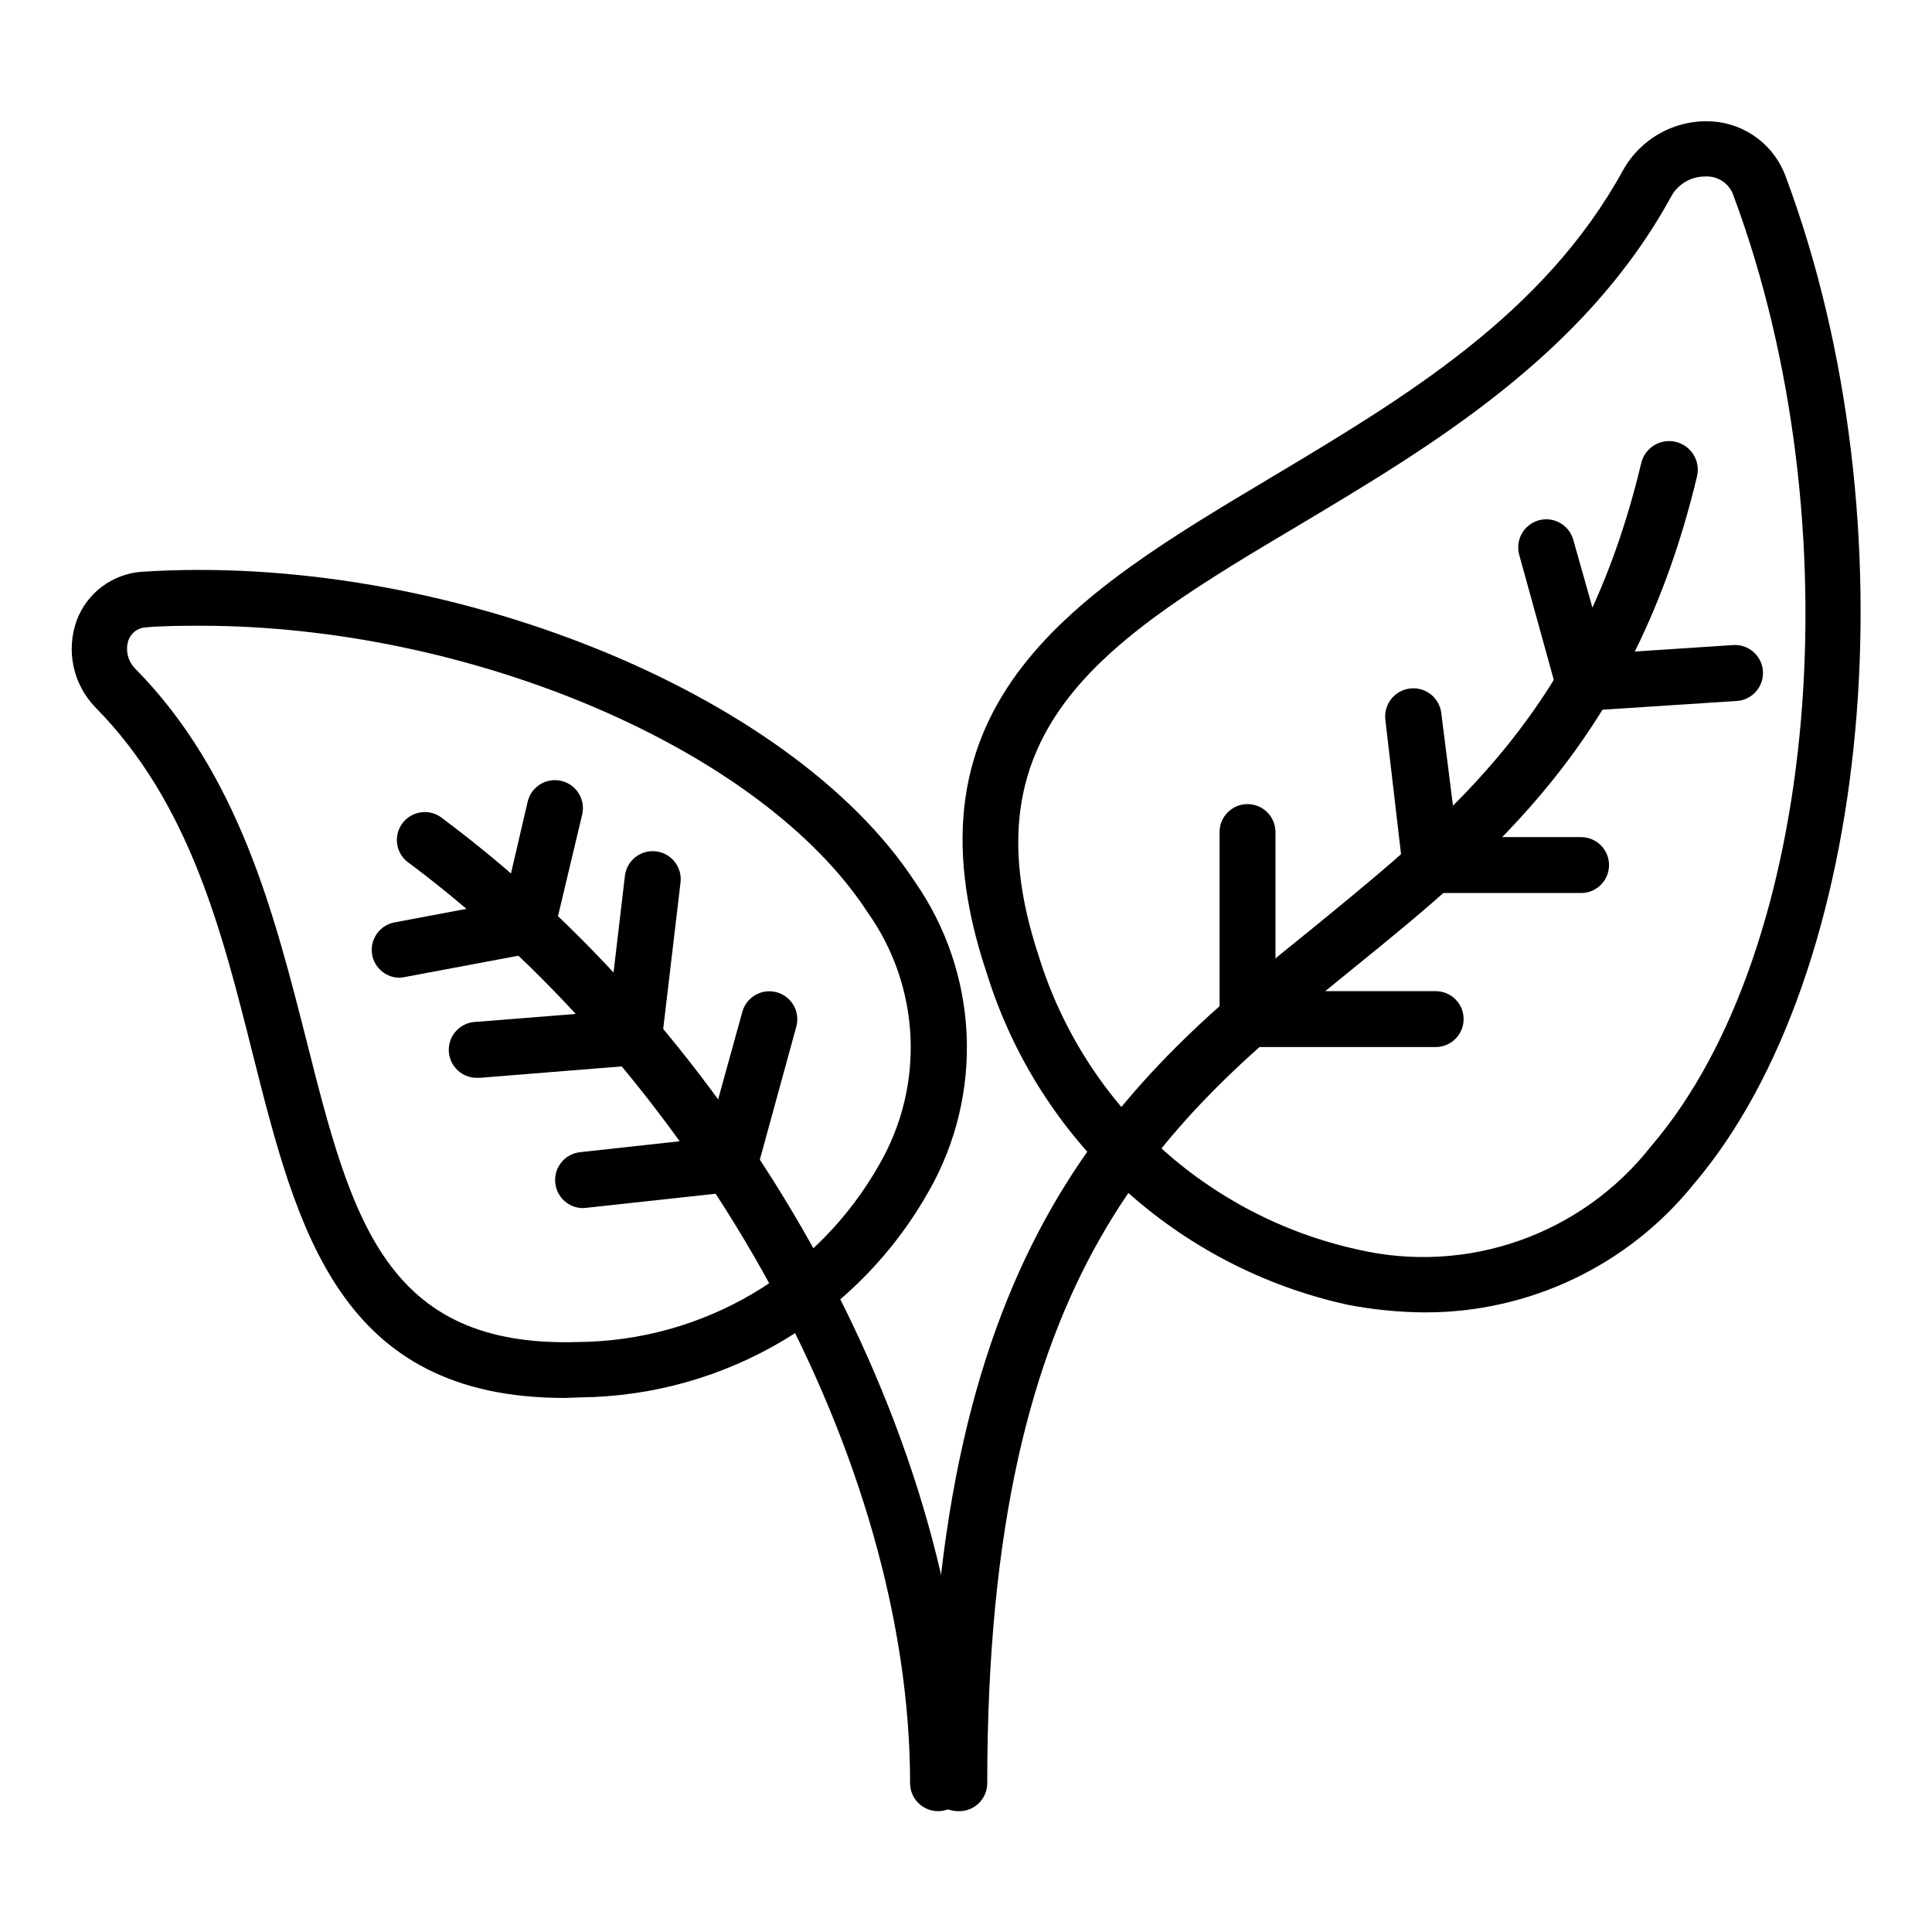 <?xml version="1.0" encoding="UTF-8"?>
<!-- Uploaded to: SVG Repo, www.svgrepo.com, Generator: SVG Repo Mixer Tools -->
<svg fill="#000000" width="800px" height="800px" version="1.1" viewBox="144 144 512 512" xmlns="http://www.w3.org/2000/svg">
 <g>
  <path d="m521.58 491.8c-6.938-0.051-13.859-0.742-20.668-2.074-22.207-4.922-42.719-15.617-59.461-31.008-16.742-15.391-29.125-34.93-35.895-56.641-24.301-72.164 24.078-100.98 75.129-131.44 35.562-21.266 72.387-43.195 93.426-81.5v0.004c2.309-4.16 5.742-7.586 9.91-9.879s8.902-3.363 13.648-3.09c4.371 0.266 8.562 1.812 12.055 4.449 3.492 2.633 6.129 6.242 7.582 10.371 34.008 91.352 23.043 210.93-24.375 266.72-17.367 21.613-43.625 34.156-71.352 34.082zm74.09-301.03c-3.742 0.062-7.152 2.164-8.891 5.484-22.969 41.859-63.273 65.867-98.762 87.055-49.863 29.637-88.906 53.195-68.754 114.02 5.953 19.27 16.902 36.621 31.738 50.289 14.836 13.664 33.027 23.152 52.723 27.504 14.242 3.324 29.141 2.512 42.934-2.348 13.797-4.856 25.918-13.551 34.938-25.066 44.453-51.863 54.086-165.14 21.781-251.91v0.004c-0.992-2.941-3.715-4.953-6.816-5.039z"/>
  <path d="m397.85 623.97c-4.094 0-7.41-3.316-7.41-7.41 0-144.25 51.863-186.63 102.69-227.6 36.156-29.637 70.238-57.051 85.797-122.17v-0.004c0.941-4.09 5.019-6.644 9.113-5.703 4.09 0.941 6.644 5.019 5.703 9.113-16.746 70.016-54.457 100.69-90.906 130.25-50.012 40.602-97.207 78.906-97.207 216.12v-0.004c0.004 2.031-0.828 3.973-2.301 5.375-1.469 1.398-3.449 2.137-5.477 2.035z"/>
  <path d="m563.96 332.36c-3.398 0.133-6.457-2.066-7.406-5.336l-9.93-35.934c-0.539-1.895-0.305-3.93 0.652-5.652 0.961-1.723 2.562-2.992 4.461-3.535 3.949-1.125 8.062 1.164 9.188 5.113l8.52 30.156 33.859-2.223c4.09-0.27 7.625 2.832 7.891 6.926 0.266 4.09-2.836 7.625-6.93 7.891l-39.859 2.594z"/>
  <path d="m563 380.66h-39.859c-3.769 0.027-6.957-2.777-7.41-6.519l-4.594-39.34c-0.512-4.094 2.391-7.824 6.484-8.336 4.09-0.512 7.82 2.391 8.332 6.484l4.148 32.895h32.898c4.09 0 7.41 3.316 7.41 7.41 0 4.09-3.32 7.406-7.41 7.406z"/>
  <path d="m524.39 421.48h-49.789c-4.09 0-7.406-3.316-7.406-7.41v-49.566c0-4.09 3.316-7.406 7.406-7.406 1.965 0 3.852 0.781 5.242 2.168 1.387 1.391 2.168 3.273 2.168 5.238v42.156h42.453v0.004c4.094 0 7.41 3.316 7.41 7.406 0 4.094-3.316 7.41-7.41 7.41z"/>
  <path d="m293.61 514.47c-59.715 0-70.828-44.453-82.609-91.055-8.223-32.746-16.746-66.68-41.785-92.02v-0.004c-2.879-2.988-4.863-6.727-5.727-10.785-0.863-4.059-0.574-8.277 0.836-12.184 1.328-3.555 3.644-6.656 6.676-8.941 3.031-2.281 6.652-3.652 10.438-3.949 80.238-5.258 172.11 31.785 205.08 82.242 8.23 11.852 12.957 25.781 13.637 40.195 0.68 14.41-2.711 28.727-9.785 41.301-9.188 16.516-22.582 30.309-38.82 39.977-16.238 9.668-34.746 14.867-53.645 15.074zm-96.316-204.64c-4.891 0-9.781 0-14.816 0.445-2.027 0.148-3.773 1.488-4.445 3.406-0.84 2.594-0.188 5.441 1.703 7.41 27.785 28.152 37.043 65.645 45.492 98.688 11.93 47.344 20.895 81.5 72.016 79.867h-0.004c16.293-0.133 32.258-4.566 46.285-12.855 14.023-8.289 25.609-20.133 33.586-34.34 5.902-10.254 8.738-21.988 8.172-33.805-0.562-11.82-4.508-23.23-11.359-32.875-28.227-43.344-105.21-75.941-176.7-75.941z"/>
  <path d="m392.59 623.97c-4.094 0-7.41-3.316-7.41-7.41 0-85.277-54.531-185.22-132.55-243.68-1.746-1.102-2.953-2.879-3.332-4.91-0.379-2.031 0.105-4.125 1.336-5.781 1.234-1.656 3.102-2.723 5.152-2.945 2.055-0.219 4.106 0.426 5.66 1.781 81.5 60.754 138.55 165.89 138.55 255.54h0.004c0 1.965-0.781 3.848-2.172 5.238s-3.273 2.172-5.238 2.172z"/>
  <path d="m250.04 403.11c-3.625 0.059-6.758-2.512-7.41-6.074-0.723-4.008 1.926-7.844 5.926-8.594l29.117-5.484 6.148-26.449c0.441-1.934 1.637-3.609 3.324-4.652 1.684-1.043 3.715-1.371 5.641-0.902 1.922 0.453 3.578 1.656 4.609 3.34 1.027 1.684 1.344 3.707 0.875 5.625l-7.41 31.117c-0.68 2.844-2.977 5.019-5.852 5.555l-33.934 6.371z"/>
  <path d="m270.64 429.63c-1.965 0.082-3.879-0.625-5.324-1.957-1.445-1.336-2.301-3.188-2.379-5.152-0.164-4.094 3.019-7.543 7.113-7.707l35.34-2.816 4.223-35.934c0.5-4.043 4.176-6.926 8.223-6.445 4.043 0.465 6.953 4.106 6.519 8.152l-4.965 42.008h0.004c-0.418 3.523-3.277 6.258-6.816 6.519l-41.344 3.332z"/>
  <path d="m298.57 464.16c-3.793 0.023-6.992-2.824-7.41-6.594-0.23-1.957 0.332-3.922 1.555-5.465 1.223-1.543 3.008-2.535 4.965-2.758l33.785-3.703 9.262-33.492c0.52-1.895 1.773-3.508 3.481-4.481 1.711-0.973 3.738-1.227 5.633-0.703 1.898 0.516 3.508 1.77 4.484 3.481 0.973 1.707 1.223 3.734 0.703 5.629l-10.52 38.379h-0.004c-0.805 2.945-3.336 5.09-6.371 5.41l-38.75 4.223z"/>
 </g>
</svg>